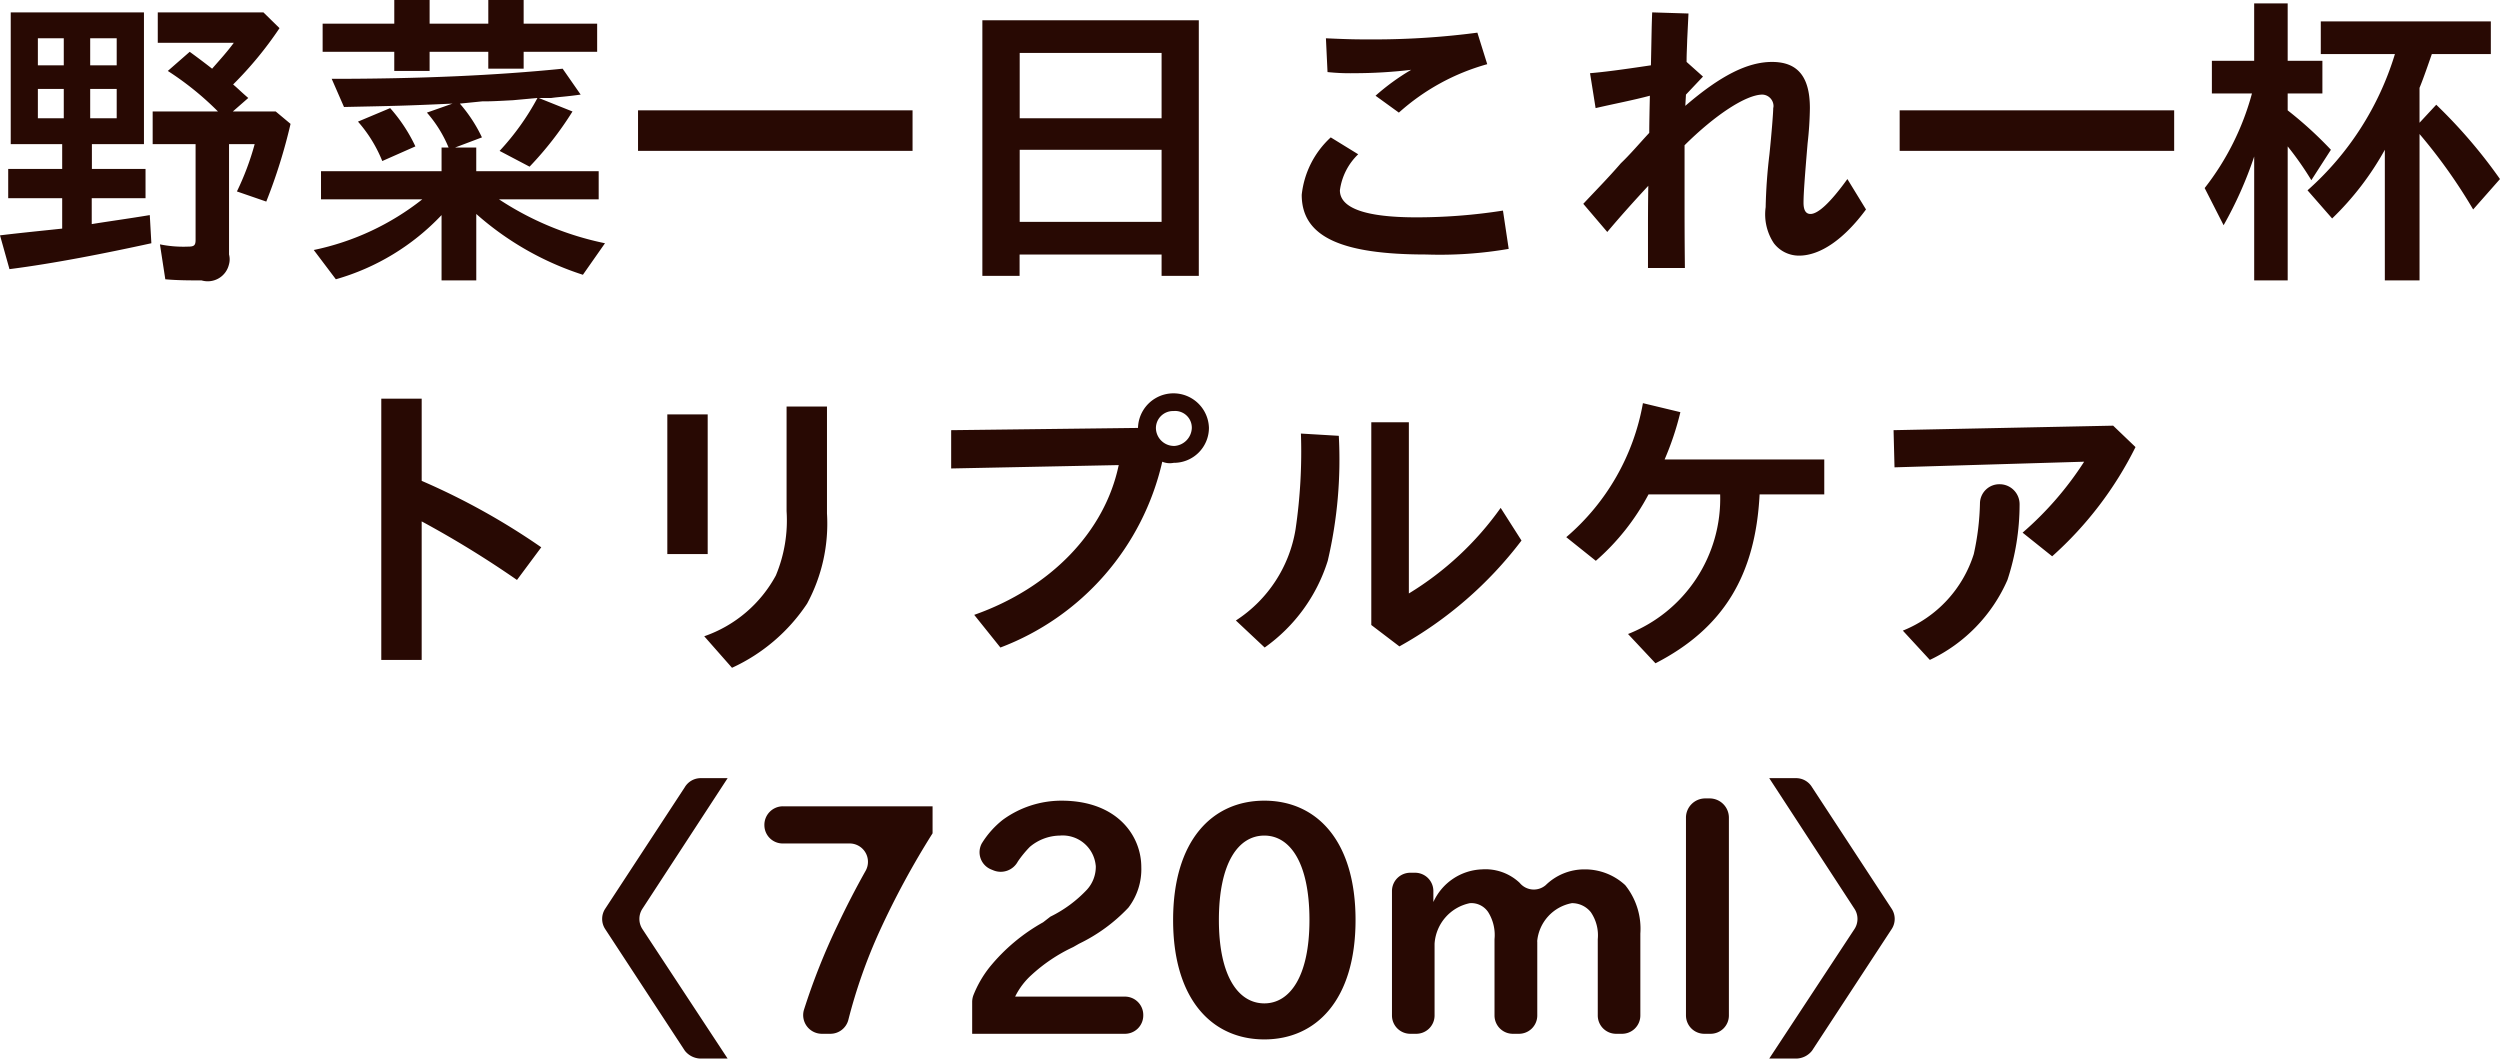 <svg xmlns="http://www.w3.org/2000/svg" width="222" height="94" viewBox="0 0 222 94">
  <defs>
    <style>
      .cls-1 {
        fill: #280903;
        fill-rule: evenodd;
      }
    </style>
  </defs>
  <path id="シェイプ_854" data-name="シェイプ 854" class="cls-1" d="M361.522,17876.8v2.2h-4.793v2.6h4.793v2.7c-1.879.2-3.895,0.4-5.521,0.6l0.84,3c3.923-.5,8.49-1.4,12.6-2.3l-0.14-2.5c-1.792.3-3.951,0.6-5.155,0.8v-2.3h4.777v-2.6h-4.763v-2.2h4.623v-11.7H356.953v11.7h4.569Zm-2.159-2.3v-2.6h2.3v2.6h-2.3Zm0-4.7v-2.4h2.3v2.4h-2.3Zm7-2.4v2.4h-2.354v-2.4h2.354Zm0,4.5v2.6h-2.354v-2.6h2.354Zm4.539-1.6a26.63,26.63,0,0,1,4.455,3.6h-5.8v2.9h3.811v8.5c0,0.5-.14.6-0.672,0.6a10.442,10.442,0,0,1-2.493-.2l0.476,3.1c1.064,0.1,2.3.1,3.221,0.1a1.935,1.935,0,0,0,2.427-1.4,1.687,1.687,0,0,0,.011-0.9v-9.8h2.276a24.053,24.053,0,0,1-1.576,4.2l2.607,0.9a48.063,48.063,0,0,0,2.156-6.9l-1.316-1.1h-3.811l1.373-1.2c-0.589-.5-0.876-0.8-1.345-1.2a32.611,32.611,0,0,0,4.119-5l-1.428-1.4h-9.383v2.7h6.752c-0.585.8-1.228,1.5-1.926,2.3q-0.959-.75-1.99-1.5Zm24.309,6.8v2.1H384.505v2.5H393.5a23.117,23.117,0,0,1-9.638,4.5l1.962,2.6a20.736,20.736,0,0,0,9.386-5.7v5.8h3.083v-5.9a26.5,26.5,0,0,0,9.469,5.4l1.961-2.8a26.93,26.93,0,0,1-9.414-3.9h8.854v-2.5H398.291v-2.1h-1.878l2.383-.9a12.963,12.963,0,0,0-1.963-3l1.991-.2c0.616,0,.875,0,2.716-0.1l2.187-.2a22.4,22.4,0,0,1-3.363,4.7l2.662,1.4a30.194,30.194,0,0,0,3.811-4.9l-3-1.2h1.12c0.7-.1,1.176-0.1,2.606-0.3l-1.6-2.3c-5.939.6-12.72,0.9-20.508,0.9l1.092,2.5c4.679-.1,5.211-0.1,9.638-0.3l-2.275.8a11.187,11.187,0,0,1,1.925,3.1h-0.626Zm-4.2-8.5v1.7h3.138v-1.7h5.211v1.5H402.5v-1.5h6.527v-2.5H402.5v-2.1h-3.139v2.1H394.15v-2.1h-3.138v2.1H384.65v2.5h6.362Zm1.876,8.4a14.194,14.194,0,0,0-2.241-3.4l-2.858,1.2a12.146,12.146,0,0,1,2.158,3.5Zm19.77-3.2v3.6h24.378v-3.6H412.658Zm33.892,12.8h12.6v1.9h3.305v-22.7h-19.22v22.7h3.306v-1.9h0.006Zm0-2.9v-6.4h12.6v6.4h-12.6Zm0-9.2v-5.8h12.6v5.8h-12.6Zm27.335-4.1a18.952,18.952,0,0,0,2.352.1,43.121,43.121,0,0,0,5.077-.3,20.129,20.129,0,0,0-3.165,2.3l2.072,1.5a19.566,19.566,0,0,1,7.846-4.3l-0.875-2.8a70.213,70.213,0,0,1-9.162.6c-1.486,0-2.1,0-4.287-.1Zm15.579,12.3a49.632,49.632,0,0,1-7.7.6c-4.455,0-6.78-.8-6.78-2.4a5.418,5.418,0,0,1,1.625-3.2l-2.437-1.5a8.078,8.078,0,0,0-2.578,5.1c0,3.7,3.446,5.3,11.068,5.3a35.856,35.856,0,0,0,7.311-.5Zm8.227-9.1c1.736-.4,3.326-0.7,4.819-1.1-0.028,1.2-.056,2.6-0.056,3.3-0.84.9-1.682,1.9-2.523,2.7-1.12,1.3-2.212,2.4-3.334,3.6l2.13,2.5c1.176-1.4,2.437-2.8,3.643-4.1-0.028,1.8-.028,2.9-0.028,4.5v2.8h3.278c-0.03-2.8-.03-4.3-0.03-7.1v-3.8c2.719-2.7,5.465-4.5,6.922-4.5a1.029,1.029,0,0,1,.977,1,0.806,0.806,0,0,1-.025.2c0,0.4-.14,2.2-0.336,4.1a46.716,46.716,0,0,0-.336,4.7,4.629,4.629,0,0,0,.728,3.2,2.8,2.8,0,0,0,2.242,1.1c1.905,0,4.026-1.5,5.94-4.1l-1.653-2.7c-1.514,2.1-2.606,3.1-3.278,3.1-0.392,0-.617-0.3-0.617-1,0-.8.112-2.3,0.365-5.3a30.494,30.494,0,0,0,.2-3.1c0-2.8-1.093-4.1-3.363-4.1-2.157,0-4.567,1.2-7.7,3.9l0.058-1,1.512-1.6-1.456-1.3c0-.7.026-1,0.056-2l0.112-2.3-3.223-.1c-0.056,1.4-.056,2.2-0.112,4.7-2.662.4-4.2,0.6-5.407,0.7Zm27,0.2v3.6h24.376v-3.6H524.688Zm31.482,15.1h2.975V17877a27.877,27.877,0,0,1,2.1,3l1.738-2.7a34.342,34.342,0,0,0-3.839-3.5v-1.5h3.083v-2.9h-3.083v-5.1H556.17v5.1h-3.755v2.9h3.559a23.567,23.567,0,0,1-4.2,8.4l1.682,3.3a34.618,34.618,0,0,0,2.716-6.1v11h0Zm14.682-13a47.635,47.635,0,0,1,4.763,6.7l2.381-2.7a45.382,45.382,0,0,0-5.659-6.6l-1.485,1.6v-3.1c0.336-.8.813-2.2,1.093-3h5.239v-2.9h-15.1v2.9h6.583a26.411,26.411,0,0,1-7.761,12.1l2.186,2.5a25.859,25.859,0,0,0,4.679-6.1v11.6h3.082v-13h0Zm-154.041,58-7.073,10.8a1.642,1.642,0,0,0,0,1.8l7.072,10.8a1.82,1.82,0,0,0,1.4.7h2.4l-7.567-11.5a1.646,1.646,0,0,1,0-1.8l7.568-11.6h-2.4A1.652,1.652,0,0,0,416.811,17933.9Zm22,4.1v-2.4H425.55a1.648,1.648,0,0,0-1.672,1.7h0a1.626,1.626,0,0,0,1.672,1.6h5.867a1.63,1.63,0,0,1,1.465,2.4q-1.347,2.4-2.48,4.8a58.053,58.053,0,0,0-3.02,7.6,1.659,1.659,0,0,0,1.611,2.1h0.725a1.649,1.649,0,0,0,1.606-1.2,46.9,46.9,0,0,1,2.777-7.9,74.239,74.239,0,0,1,4.71-8.7h0Zm3.524,17.8h13.513a1.627,1.627,0,0,0,1.672-1.6v-0.1a1.627,1.627,0,0,0-1.672-1.6h-9.706a6.349,6.349,0,0,1,1.428-1.9,14.549,14.549,0,0,1,3.727-2.5l0.525-.3a14.931,14.931,0,0,0,4.376-3.2,5.617,5.617,0,0,0,1.148-3.6c0-2.8-2.156-5.9-7.087-5.9a8.84,8.84,0,0,0-5.213,1.7,8.036,8.036,0,0,0-1.868,2.1,1.647,1.647,0,0,0,.82,2.3l0.246,0.1a1.721,1.721,0,0,0,2.139-.8,9.676,9.676,0,0,1,1.066-1.3,4.218,4.218,0,0,1,2.661-1,2.948,2.948,0,0,1,3.181,2.6,0.967,0.967,0,0,1,.014.2,3.019,3.019,0,0,1-.784,2,11.243,11.243,0,0,1-3.251,2.4l-0.644.5a16.471,16.471,0,0,0-4.763,4,9.84,9.84,0,0,0-1.436,2.5,1.755,1.755,0,0,0-.1.6v2.8h0.012Zm25.936,0.5c4.595,0,8.1-3.5,8.1-10.6s-3.5-10.6-8.1-10.6-8.1,3.5-8.1,10.6,3.5,10.6,8.1,10.6h0Zm0-18.1c2.276,0,4.007,2.4,4.007,7.5,0,5-1.737,7.4-4.007,7.4-2.3,0-4.035-2.4-4.035-7.4,0-5.1,1.738-7.5,4.035-7.5h0Zm24.228,9.4a3.79,3.79,0,0,1,3.082-3.4,2.14,2.14,0,0,1,1.681.8,3.633,3.633,0,0,1,.618,2.4v6.8a1.626,1.626,0,0,0,1.672,1.6h0.437a1.627,1.627,0,0,0,1.672-1.6v-7.3a6.176,6.176,0,0,0-1.345-4.3,5.261,5.261,0,0,0-3.614-1.4,4.911,4.911,0,0,0-3.445,1.4,1.622,1.622,0,0,1-2.309-.2,4.431,4.431,0,0,0-3.352-1.2,4.937,4.937,0,0,0-4.315,2.9v-1a1.626,1.626,0,0,0-1.672-1.6h-0.332a1.627,1.627,0,0,0-1.672,1.6v11.1a1.627,1.627,0,0,0,1.672,1.6h0.439a1.627,1.627,0,0,0,1.672-1.6v-6.4a3.934,3.934,0,0,1,3.139-3.6,1.8,1.8,0,0,1,1.624.8,3.838,3.838,0,0,1,.56,2.4v6.8a1.626,1.626,0,0,0,1.672,1.6h0.453a1.627,1.627,0,0,0,1.672-1.6v-6.6H492.5Zm13.214-11v17.6a1.627,1.627,0,0,0,1.672,1.6h0.467a1.627,1.627,0,0,0,1.672-1.6v-17.6a1.712,1.712,0,0,0-1.672-1.7h-0.467A1.712,1.712,0,0,0,505.713,17936.6Zm7.394-3.5,7.567,11.6a1.644,1.644,0,0,1,0,1.8l-7.567,11.5h2.4a1.82,1.82,0,0,0,1.4-.7l7.072-10.8a1.644,1.644,0,0,0,0-1.8l-7.074-10.8a1.65,1.65,0,0,0-1.4-.8h-2.4Zm-123.25-33.7v23.2h3.587v-12.3a89.255,89.255,0,0,1,8.462,5.2l2.156-2.9a61.418,61.418,0,0,0-10.618-5.9v-7.3h-3.587Zm25.4,1.4v12.4h3.585v-12.4H415.26Zm10.59-.7v9.3a12.687,12.687,0,0,1-.952,5.7,11.515,11.515,0,0,1-6.361,5.4l2.466,2.8a16.025,16.025,0,0,0,6.669-5.7,14.933,14.933,0,0,0,1.765-8v-9.5H425.85Zm14.615,2.1v3.4l14.878-.3c-1.225,5.9-6.023,10.9-12.831,13.3l2.325,2.9a23.149,23.149,0,0,0,14.373-16.5,1.739,1.739,0,0,0,1.01.1,3.114,3.114,0,0,0,3.135-3.1,3.151,3.151,0,0,0-6.3,0Zm19.753-1.7a1.482,1.482,0,0,1,1.616,1.5,1.66,1.66,0,0,1-1.533,1.6h-0.055a1.612,1.612,0,0,1-1.6-1.6,1.522,1.522,0,0,1,1.546-1.5h0.03Zm8.086,21a14.876,14.876,0,0,0,5.6-7.7,39.324,39.324,0,0,0,.982-11.1l-3.363-.2a47.3,47.3,0,0,1-.476,8.5,11.932,11.932,0,0,1-5.3,8.1Zm9.469-20v18l2.495,1.9a34.838,34.838,0,0,0,10.842-9.4l-1.849-2.9a27.591,27.591,0,0,1-8.153,7.6v-15.2h-3.335Zm40.224,6.4v-3.1H503.818a25.716,25.716,0,0,0,1.4-4.2l-3.326-.8a20.28,20.28,0,0,1-6.808,11.9l2.626,2.1a20.469,20.469,0,0,0,4.679-5.9h6.361a12.913,12.913,0,0,1-8.181,12.4l2.438,2.6c6.023-3.1,8.881-7.8,9.246-15H518Zm25.653-6.1-19.5.4,0.084,3.3,16.839-.5a29.168,29.168,0,0,1-5.465,6.3l2.626,2.1a32.2,32.2,0,0,0,7.4-9.7Zm-16.279,20.8a14.1,14.1,0,0,0,6.891-7.1,21.49,21.49,0,0,0,1.079-6.7,1.773,1.773,0,0,0-1.766-1.8h0a1.719,1.719,0,0,0-1.753,1.7,22.907,22.907,0,0,1-.549,4.5,10.821,10.821,0,0,1-6.3,6.8Z" transform="translate(-356 -17864)"/>
</svg>
